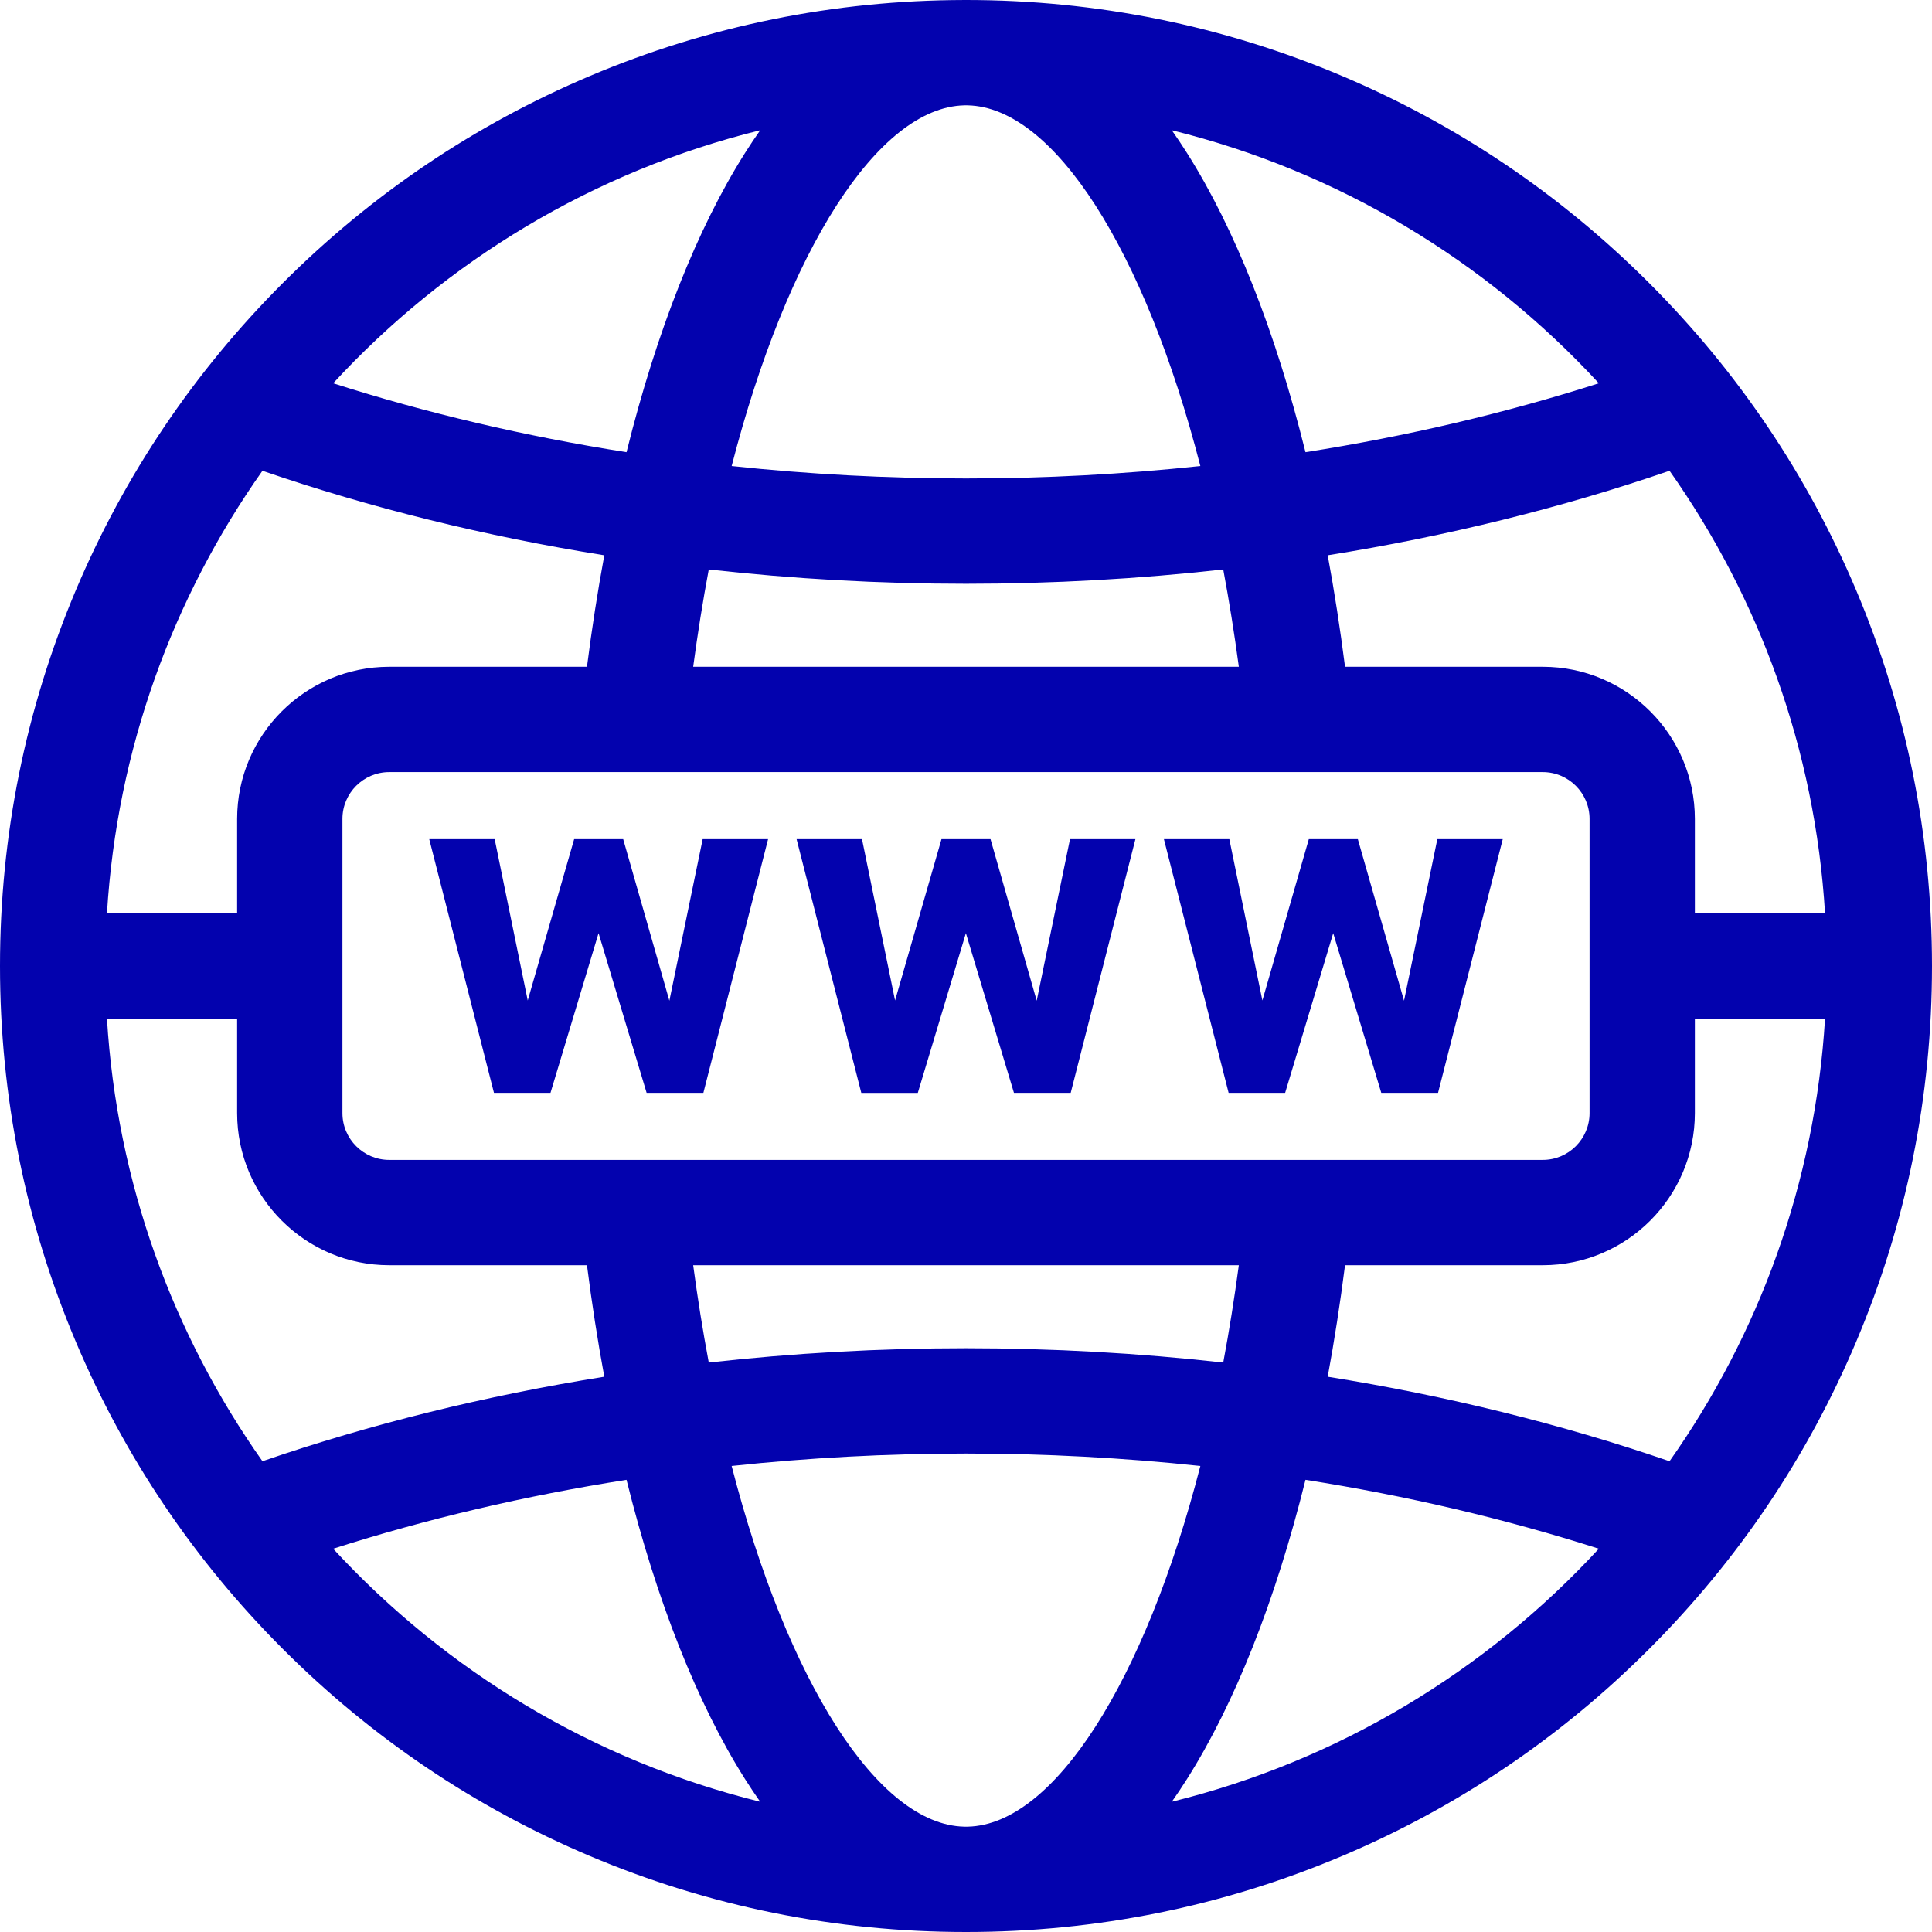 <?xml version="1.0" encoding="UTF-8" standalone="no"?><svg xmlns="http://www.w3.org/2000/svg" xmlns:xlink="http://www.w3.org/1999/xlink" fill="#000000" height="1500" preserveAspectRatio="xMidYMid meet" version="1" viewBox="0.0 0.0 1500.0 1500.0" width="1500" zoomAndPan="magnify"><g><g id="change1_1"><path d="M1441.042,458.053c-37.774-89.314-91.845-169.517-160.714-238.384 c-68.865-68.865-149.064-122.939-238.385-160.712C949.457,19.833,851.23,0,750,0c-0.004,0-0.006,0-0.013,0 c-0.573,0-1.136,0.003-1.681,0.009c-100.632,0.221-198.28,20.044-290.253,58.948c-89.317,37.773-169.52,91.847-238.384,160.712 c-68.865,68.868-122.939,149.07-160.715,238.384C19.835,550.544,0,648.768,0,750.001c0,101.229,19.835,199.46,58.954,291.946 c37.776,89.316,91.85,169.52,160.715,238.385s149.067,122.939,238.384,160.71C550.542,1480.166,648.768,1500,750,1500 c101.231,0,199.458-19.834,291.944-58.958c89.32-37.771,169.52-91.845,238.385-160.71 c68.869-68.865,122.939-149.068,160.714-238.385C1480.166,949.461,1500,851.23,1500,750.001 C1500,648.768,1480.166,550.544,1441.042,458.053z M751.511,1418.223c-0.418,0-0.832,0.011-1.253,0.015 c-0.083-0.004-0.169,0-0.253,0c-0.089,0-0.182-0.004-0.271,0c-0.414-0.004-0.822-0.015-1.234-0.015 c-66.808-1.622-137.192-112.332-180.45-280.044c59.863-6.386,120.734-9.647,181.956-9.647c61.224,0,122.094,3.262,181.951,9.647 C888.703,1305.884,818.321,1416.598,751.511,1418.223z M750.005,1046.77c-67.201,0-134.03,3.77-199.72,11.123 c-4.602-24.496-8.638-49.75-12.107-75.581h423.65c-3.469,25.831-7.506,51.085-12.106,75.581 C884.034,1050.539,817.204,1046.77,750.005,1046.77z M748.717,81.776c0.013,0,0.023,0,0.036,0c0.417-0.009,0.834-0.003,1.252-0.007 c0.429,0,0.853-0.005,1.4,0.013c66.837,1.511,137.272,112.25,180.551,280.047c-59.857,6.384-120.728,9.646-181.951,9.646 c-61.222,0-122.089-3.262-181.952-9.646C611.329,194.038,681.767,83.299,748.717,81.776z M750.005,453.236 c67.199,0,134.029-3.764,199.717-11.121c4.601,24.489,8.638,49.744,12.11,75.574H538.178c3.469-25.824,7.505-51.076,12.107-75.574 C615.975,449.472,682.807,453.236,750.005,453.236z M302.208,900.549c-20.036,0-36.339-16.304-36.339-36.341V635.794 c0-20.039,16.304-36.34,36.339-36.34h895.581c20.037,0,36.341,16.301,36.341,36.34v228.414c0,20.037-16.304,36.341-36.341,36.341 H302.208z M455.722,517.689H302.208c-65.121,0-118.102,52.98-118.102,118.105v73.319H83.049 c7.726-127.382,51.275-245.246,120.716-343.606c83.931,28.858,173.159,50.868,265.412,65.616 C463.984,459.177,459.499,488.107,455.722,517.689z M184.106,790.876v73.332c0,65.121,52.98,118.104,118.102,118.104h153.514 c3.779,29.586,8.265,58.519,13.454,86.573c-92.25,14.748-181.478,36.758-265.406,65.619 c-69.446-98.368-112.996-216.24-120.721-343.628H184.106z M1044.284,982.312h153.505c65.125,0,118.104-52.982,118.104-118.104 v-73.332h101.061c-7.728,127.388-51.277,245.26-120.728,343.628c-83.921-28.861-173.143-50.871-265.394-65.619 C1036.02,1040.834,1040.508,1011.897,1044.284,982.312z M1315.893,709.113v-73.319c0-65.125-52.979-118.105-118.104-118.105 h-153.505c-3.776-29.586-8.265-58.519-13.452-86.566c92.251-14.749,181.477-36.763,265.401-65.619 c69.442,98.361,112.988,216.223,120.72,343.609H1315.893z M1241.317,297.58c-72.505,23.191-148.938,41.121-227.737,53.502 c-23.327-93.845-54.861-173.622-92.019-232.328c-3.914-6.188-7.844-12.054-11.776-17.636 C1039.14,132.978,1153.782,202.59,1241.317,297.58z M590.214,101.118c-3.938,5.583-7.866,11.448-11.78,17.636 c-37.15,58.7-68.686,138.483-92.006,232.328c-78.801-12.381-155.233-30.313-227.749-53.502 C346.214,202.59,460.857,132.98,590.214,101.118z M258.685,1202.426c72.513-23.189,148.944-41.123,227.74-53.498 c23.327,93.848,54.862,173.626,92.009,232.326c3.914,6.182,7.839,12.045,11.774,17.625 C460.857,1367.021,346.22,1297.412,258.685,1202.426z M909.789,1398.879c3.937-5.58,7.865-11.443,11.772-17.621 c37.157-58.707,68.695-138.493,92.016-232.333c78.799,12.378,155.229,30.312,227.74,53.501 C1153.782,1297.412,1039.143,1367.021,909.789,1398.879z" fill="#0302ae"/></g><g><g id="change1_3"><path d="M519.698,776.945l25.854-125.444h50.795l-50.25,196.998h-44.063l-37.32-123.988l-37.323,123.988h-43.878 L333.26,651.501h50.798l25.672,125.267l36.048-125.267h38.051L519.698,776.945z" fill="#0302ae"/></g><g id="change1_4"><path d="M804.891,776.945l25.856-125.444h50.795l-50.251,196.998h-44.058L749.91,724.511l-37.323,123.988h-43.881 l-50.248-196.998h50.796l25.671,125.267l36.048-125.267h38.052L804.891,776.945z" fill="#0302ae"/></g><g id="change1_2"><path d="M1090.083,776.945l25.856-125.444h50.798l-50.25,196.998h-44.062l-37.32-123.988l-37.328,123.988h-43.873 l-50.25-196.998h50.795l25.668,125.267l36.051-125.267h38.049L1090.083,776.945z" fill="#0302ae"/></g></g></g></svg>